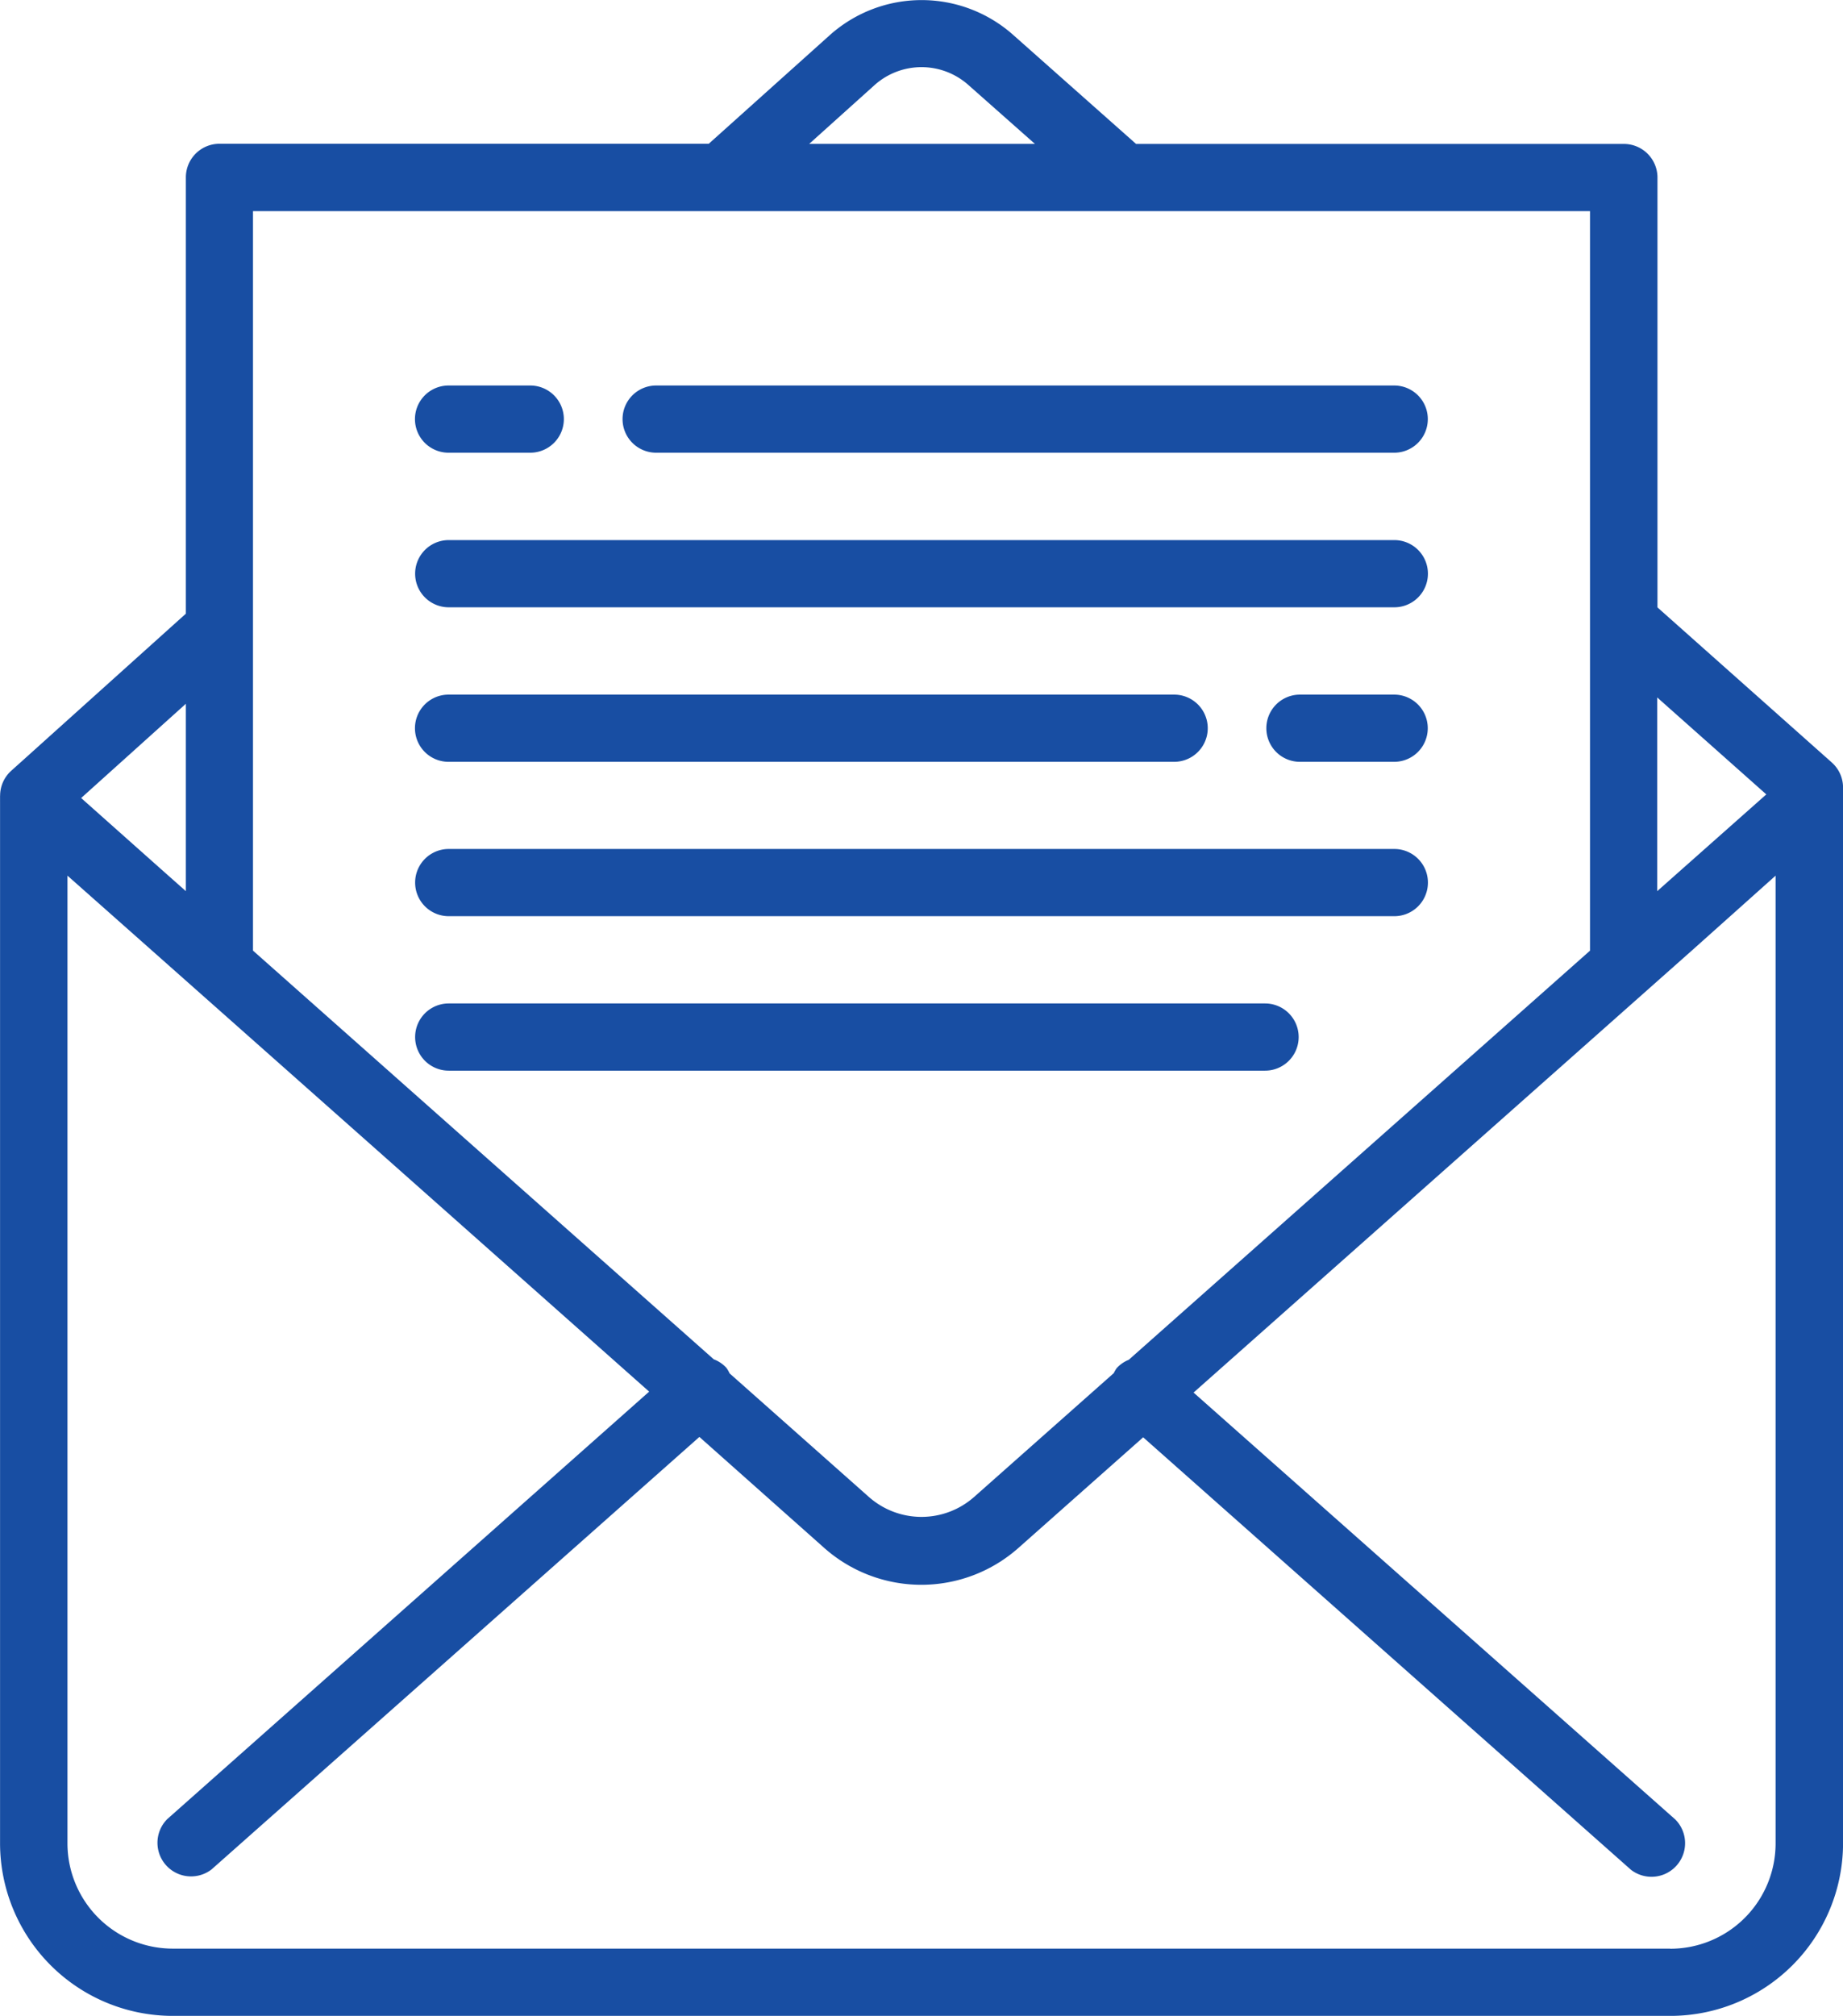 <svg id="letter" xmlns="http://www.w3.org/2000/svg" width="33.248" height="36.357" viewBox="0 0 33.248 36.357">
  <path id="パス_10639" data-name="パス 10639" d="M4.569,16.359v.087a.055.055,0,0,0,0,.008v18.8a3.117,3.117,0,0,0,3.117,3.111H34.7a3.117,3.117,0,0,0,3.117-3.111v-18.8a.055.055,0,0,1,0-.008v-.232a.605.605,0,0,0-.2-.452l-3.148-2.8V5.209a.606.606,0,0,0-.606-.606h-8.8L22.844,2.635a2.486,2.486,0,0,0-3.3,0L17.354,4.6H8.527a.606.606,0,0,0-.606.606v7.869L4.77,15.909a.605.605,0,0,0-.2.451ZM34.7,37.152H7.685a1.9,1.9,0,0,1-1.9-1.9V17.8l1.44,1.276,4.154,3.683,4.9,4.347L7.585,34.816a.606.606,0,0,0,.8.907l8.8-7.8,2.25,2a2.64,2.64,0,0,0,3.508,0l2.248-1.993,8.8,7.8a.606.606,0,0,0,.8-.907l-8.691-7.7,5.412-4.8,3.588-3.182L36.6,17.8V35.254a1.9,1.9,0,0,1-1.9,1.9Zm1.733-20.818-1.639,1.453-.33.293V14.586l1.968,1.748ZM20.347,3.54a1.271,1.271,0,0,1,1.691,0l1.2,1.062H19.166L20.347,3.54ZM9.132,5.815h24.12V19.153l-2.374,2.105-5.947,5.274a.588.588,0,0,0-.219.152.58.58,0,0,0-.051.088l-2.519,2.233a1.433,1.433,0,0,1-1.9,0L17.73,26.777a.543.543,0,0,0-.058-.1.583.583,0,0,0-.228-.154l-5.471-4.851-2.841-2.52V5.815ZM7.92,18.079l-.451-.4L6.032,16.4l1.889-1.7v3.372Z" transform="translate(-4.568 -2.007)" fill="#184ea3"/>
  <path id="パス_10640" data-name="パス 10640" d="M23.706,14.692H37.021a.606.606,0,0,0,0-1.212H23.706a.606.606,0,0,0,0,1.212Z" transform="translate(-11.869 -6.527)" fill="#184ea3"/>
  <path id="パス_10641" data-name="パス 10641" d="M17.526,14.692H19a.606.606,0,0,0,0-1.212H17.526a.606.606,0,0,0,0,1.212Z" transform="translate(-9.434 -6.527)" fill="#184ea3"/>
  <path id="パス_10642" data-name="パス 10642" d="M34.59,18.081H17.531a.606.606,0,1,0,0,1.212H34.59a.606.606,0,0,0,0-1.212Z" transform="translate(-9.436 -8.34)" fill="#184ea3"/>
  <path id="パス_10643" data-name="パス 10643" d="M44.569,23.892a.606.606,0,0,0,0-1.212h-1.7a.606.606,0,0,0,0,1.212Z" transform="translate(-19.418 -10.152)" fill="#184ea3"/>
  <path id="パス_10644" data-name="パス 10644" d="M17.526,23.892h13.09a.606.606,0,1,0,0-1.212H17.526a.606.606,0,1,0,0,1.212Z" transform="translate(-9.434 -10.152)" fill="#184ea3"/>
  <path id="パス_10645" data-name="パス 10645" d="M34.59,27.274H17.531a.606.606,0,1,0,0,1.212H34.59a.606.606,0,0,0,0-1.212Z" transform="translate(-9.436 -11.962)" fill="#184ea3"/>
  <path id="パス_10646" data-name="パス 10646" d="M32.258,31.871H17.531a.606.606,0,0,0,0,1.212H32.258a.606.606,0,0,0,0-1.212Z" transform="translate(-9.436 -13.773)" fill="#184ea3"/>
</svg>
